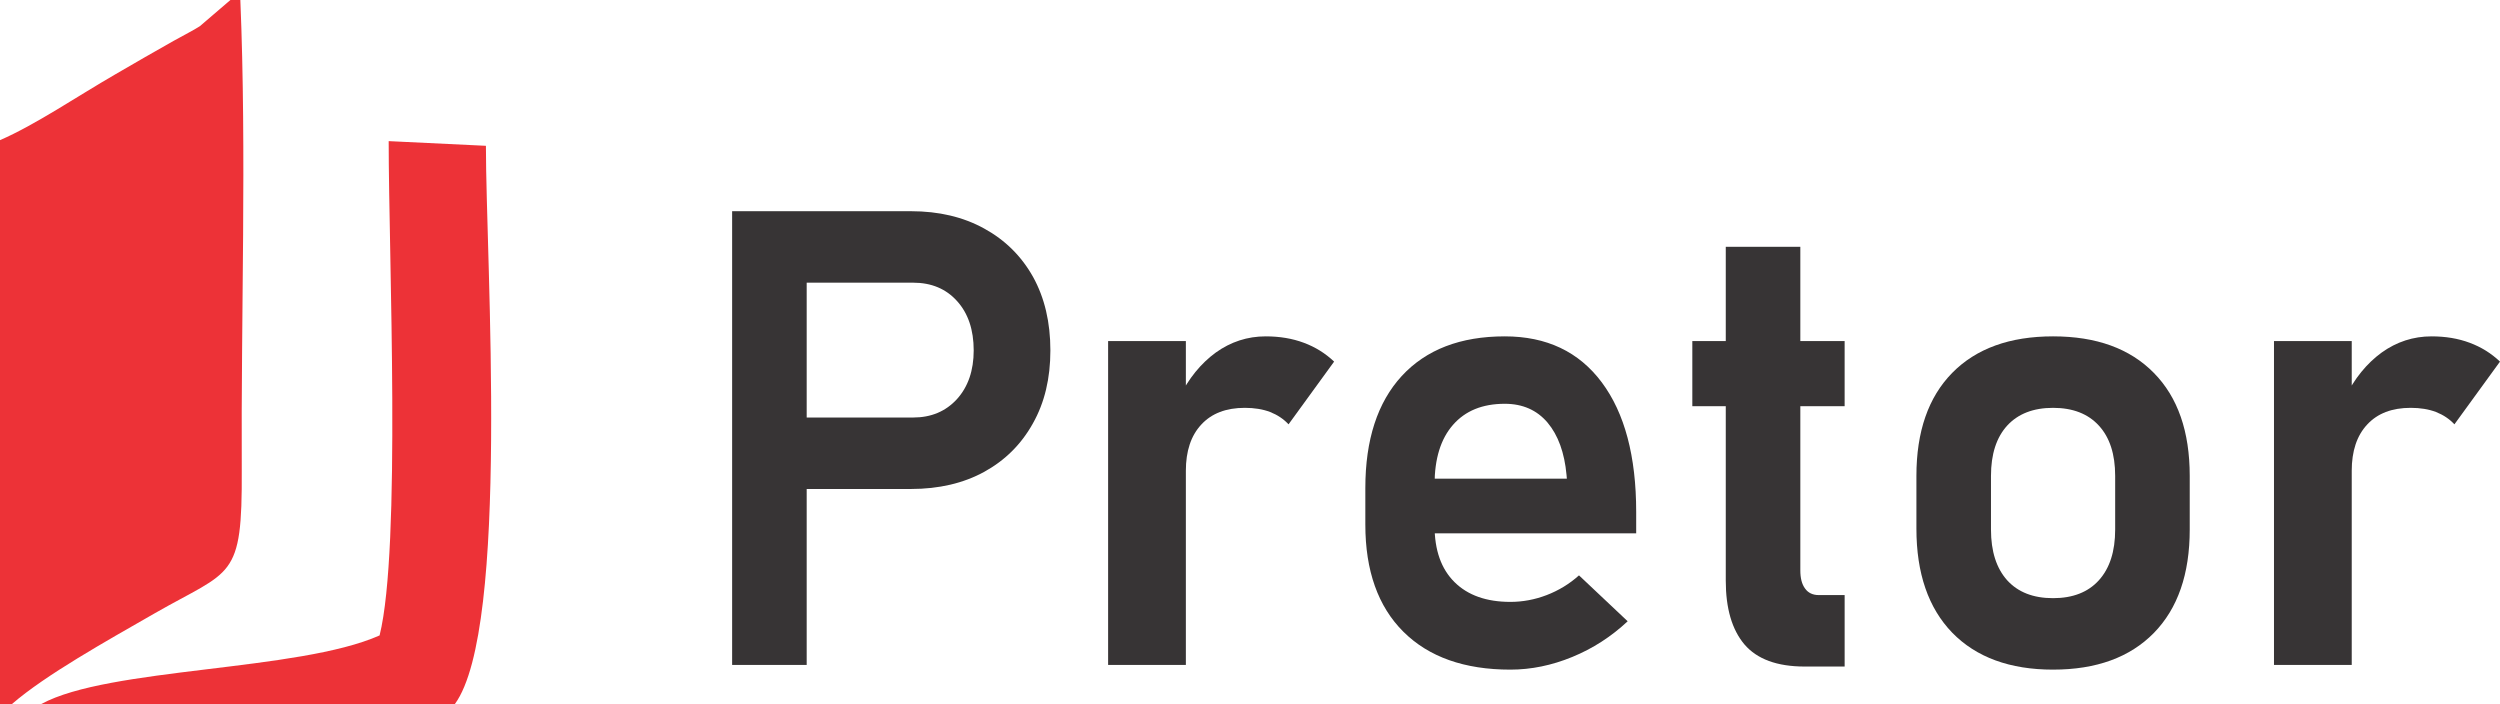 <?xml version="1.0" encoding="UTF-8"?> <svg xmlns="http://www.w3.org/2000/svg" xmlns:xlink="http://www.w3.org/1999/xlink" xmlns:xodm="http://www.corel.com/coreldraw/odm/2003" xml:space="preserve" width="68.585mm" height="19.314mm" version="1.1" style="shape-rendering:geometricPrecision; text-rendering:geometricPrecision; image-rendering:optimizeQuality; fill-rule:evenodd; clip-rule:evenodd" viewBox="0 0 4141.75 1166.34"> <defs> <style type="text/css"> .fil1 {fill:#ED3237} .fil0 {fill:#373435;fill-rule:nonzero} </style> </defs> <g id="Capa_x0020_1">  <path class="fil0" d="M1272.38 810.11l0 -118.4 240.34 0c30,0 54.17,-10.24 72.7,-30.53 18.35,-20.29 27.71,-47.29 27.71,-80.64l0 0c0,-34.06 -9.17,-61.41 -27.53,-81.7 -18.18,-20.29 -42.53,-30.53 -72.88,-30.53l-240.34 0 0 -118.4 236.8 0c46.06,0 86.64,9.53 121.41,28.76 34.76,19.06 61.76,45.88 80.99,80.29 19.06,34.58 28.59,75 28.59,121.58l0 0c0,46.23 -9.53,86.46 -28.94,120.87 -19.23,34.58 -46.05,61.23 -80.64,80.29 -34.41,18.88 -75,28.41 -121.41,28.41l-236.8 0zm-59.46 291.51l0 -751.71 123.52 0 0 751.71 -123.52 0z"></path> <path id="_1" class="fil0" d="M1835.81 1101.62l0 -536.61 128.81 0 0 536.61 -128.81 0zm298.92 -398.61c-8.3,-9 -18.53,-15.71 -30.53,-20.47 -12,-4.59 -26.12,-6.88 -41.83,-6.88 -31.05,0 -55.05,9.17 -72.17,27.7 -17.11,18.35 -25.59,43.94 -25.59,76.76l-10.94 -121.58c15.53,-31.58 35.82,-56.46 60.52,-74.47 24.88,-17.82 52.41,-26.82 82.76,-26.82 23.11,0 44.11,3.53 62.99,10.59 19.06,7.06 35.82,17.47 50.29,31.23l-75.52 103.94z"></path> <path id="_2" class="fil0" d="M2502.29 1109.38c-76.23,0 -135.34,-21 -177.34,-62.82 -41.99,-41.82 -63,-101.11 -63,-177.51l0 -60.53c0,-79.93 20.12,-141.87 60.35,-185.63 40.41,-43.76 97.23,-65.64 170.63,-65.64 69.34,0 122.81,25.41 160.75,76.23 37.94,50.82 56.99,122.46 56.99,214.75l0 35.29 -364.55 0 0 -90.52 249.68 0 -0.53 -6.18c-3.35,-36.88 -13.94,-65.82 -31.41,-86.64 -17.65,-20.82 -41.29,-31.23 -70.93,-31.23 -36.88,0 -65.47,11.65 -85.76,34.94 -20.3,23.12 -30.53,56.11 -30.53,98.99l0 68.11c0,40.41 10.94,71.46 33,93.35 22.05,21.88 52.94,32.82 92.64,32.82 20.3,0 40.41,-3.71 60.17,-11.29 19.77,-7.59 37.77,-18.53 53.47,-32.65l0 0 80.64 76.05 0 0c-27.17,25.41 -57.7,45.17 -91.76,59.11 -33.88,13.94 -68.11,21 -102.52,21z"></path> <path id="_3" class="fil0" d="M2989.83 1104.26c-45.88,0 -79.05,-12.35 -99.87,-36.7 -20.65,-24.53 -30.88,-59.65 -30.88,-105.52l0 -553.19 123.52 0 0 536.07c0,12.89 2.47,22.77 7.77,30 5.11,7.23 12.71,10.94 22.76,10.94l42.88 0 0 118.4 -66.17 0zm-186.16 -431.26l0 -107.99 252.33 0 0 107.99 -252.33 0z"></path> <path id="_4" class="fil0" d="M3401.33 1109.38c-71.64,0 -127.4,-20.47 -167.11,-61.23 -39.52,-40.94 -59.29,-98.28 -59.29,-172.4l0 -87.35c0,-73.4 19.77,-130.4 59.29,-170.63 39.71,-40.41 95.47,-60.52 167.11,-60.52 71.64,0 127.23,20.12 166.93,60.52 39.71,40.23 59.46,97.23 59.46,170.63l0 88.93c0,73.58 -19.76,130.75 -59.46,171.34 -39.7,40.41 -95.29,60.7 -166.93,60.7zm0 -118.4c32.65,0 58.05,-9.88 75.88,-29.64 18,-19.94 26.99,-47.82 26.99,-83.99l0 -88.93c0,-36 -9,-63.7 -26.99,-83.29 -17.83,-19.58 -43.23,-29.46 -75.88,-29.46 -32.82,0 -58.05,9.88 -76.05,29.46 -17.82,19.59 -26.82,47.29 -26.82,83.29l0 88.93c0,36.17 9,64.05 26.82,83.99 18,19.77 43.23,29.64 76.05,29.64z"></path> <path id="_5" class="fil0" d="M3767.31 1101.62l0 -536.61 128.81 0 0 536.61 -128.81 0zm298.92 -398.61c-8.3,-9 -18.53,-15.71 -30.53,-20.47 -12,-4.59 -26.12,-6.88 -41.83,-6.88 -31.05,0 -55.05,9.17 -72.17,27.7 -17.11,18.35 -25.59,43.94 -25.59,76.76l-10.94 -121.58c15.53,-31.58 35.82,-56.46 60.52,-74.47 24.88,-17.82 52.41,-26.82 82.76,-26.82 23.11,0 44.11,3.53 62.99,10.59 19.06,7.06 35.82,17.47 50.29,31.23l-75.52 103.94z"></path> <path class="fil1" d="M-0 232.23l0 934.1 19.87 0c55.53,-48.12 156.49,-104.4 235.69,-149.84 128.78,-73.87 145.94,-54.53 144.96,-238.23 -1.34,-255.86 8.14,-524.32 -2.34,-778.27l-16.45 0 -50.6 43.38c-9.09,6.03 -28.13,15.73 -43.67,24.43 -35.97,20.15 -59.16,33.84 -96.61,55.47 -63.65,36.78 -131.59,83.11 -190.86,108.94zm68.44 934.1l685.2 0c91.42,-125.55 51.37,-732.67 51.37,-924.78l-161.09 -7.74c-0.04,190.86 20.94,674.21 -15.05,818.9 -134.37,59.77 -448.69,52.7 -560.43,113.62z"></path> </g> </svg> 